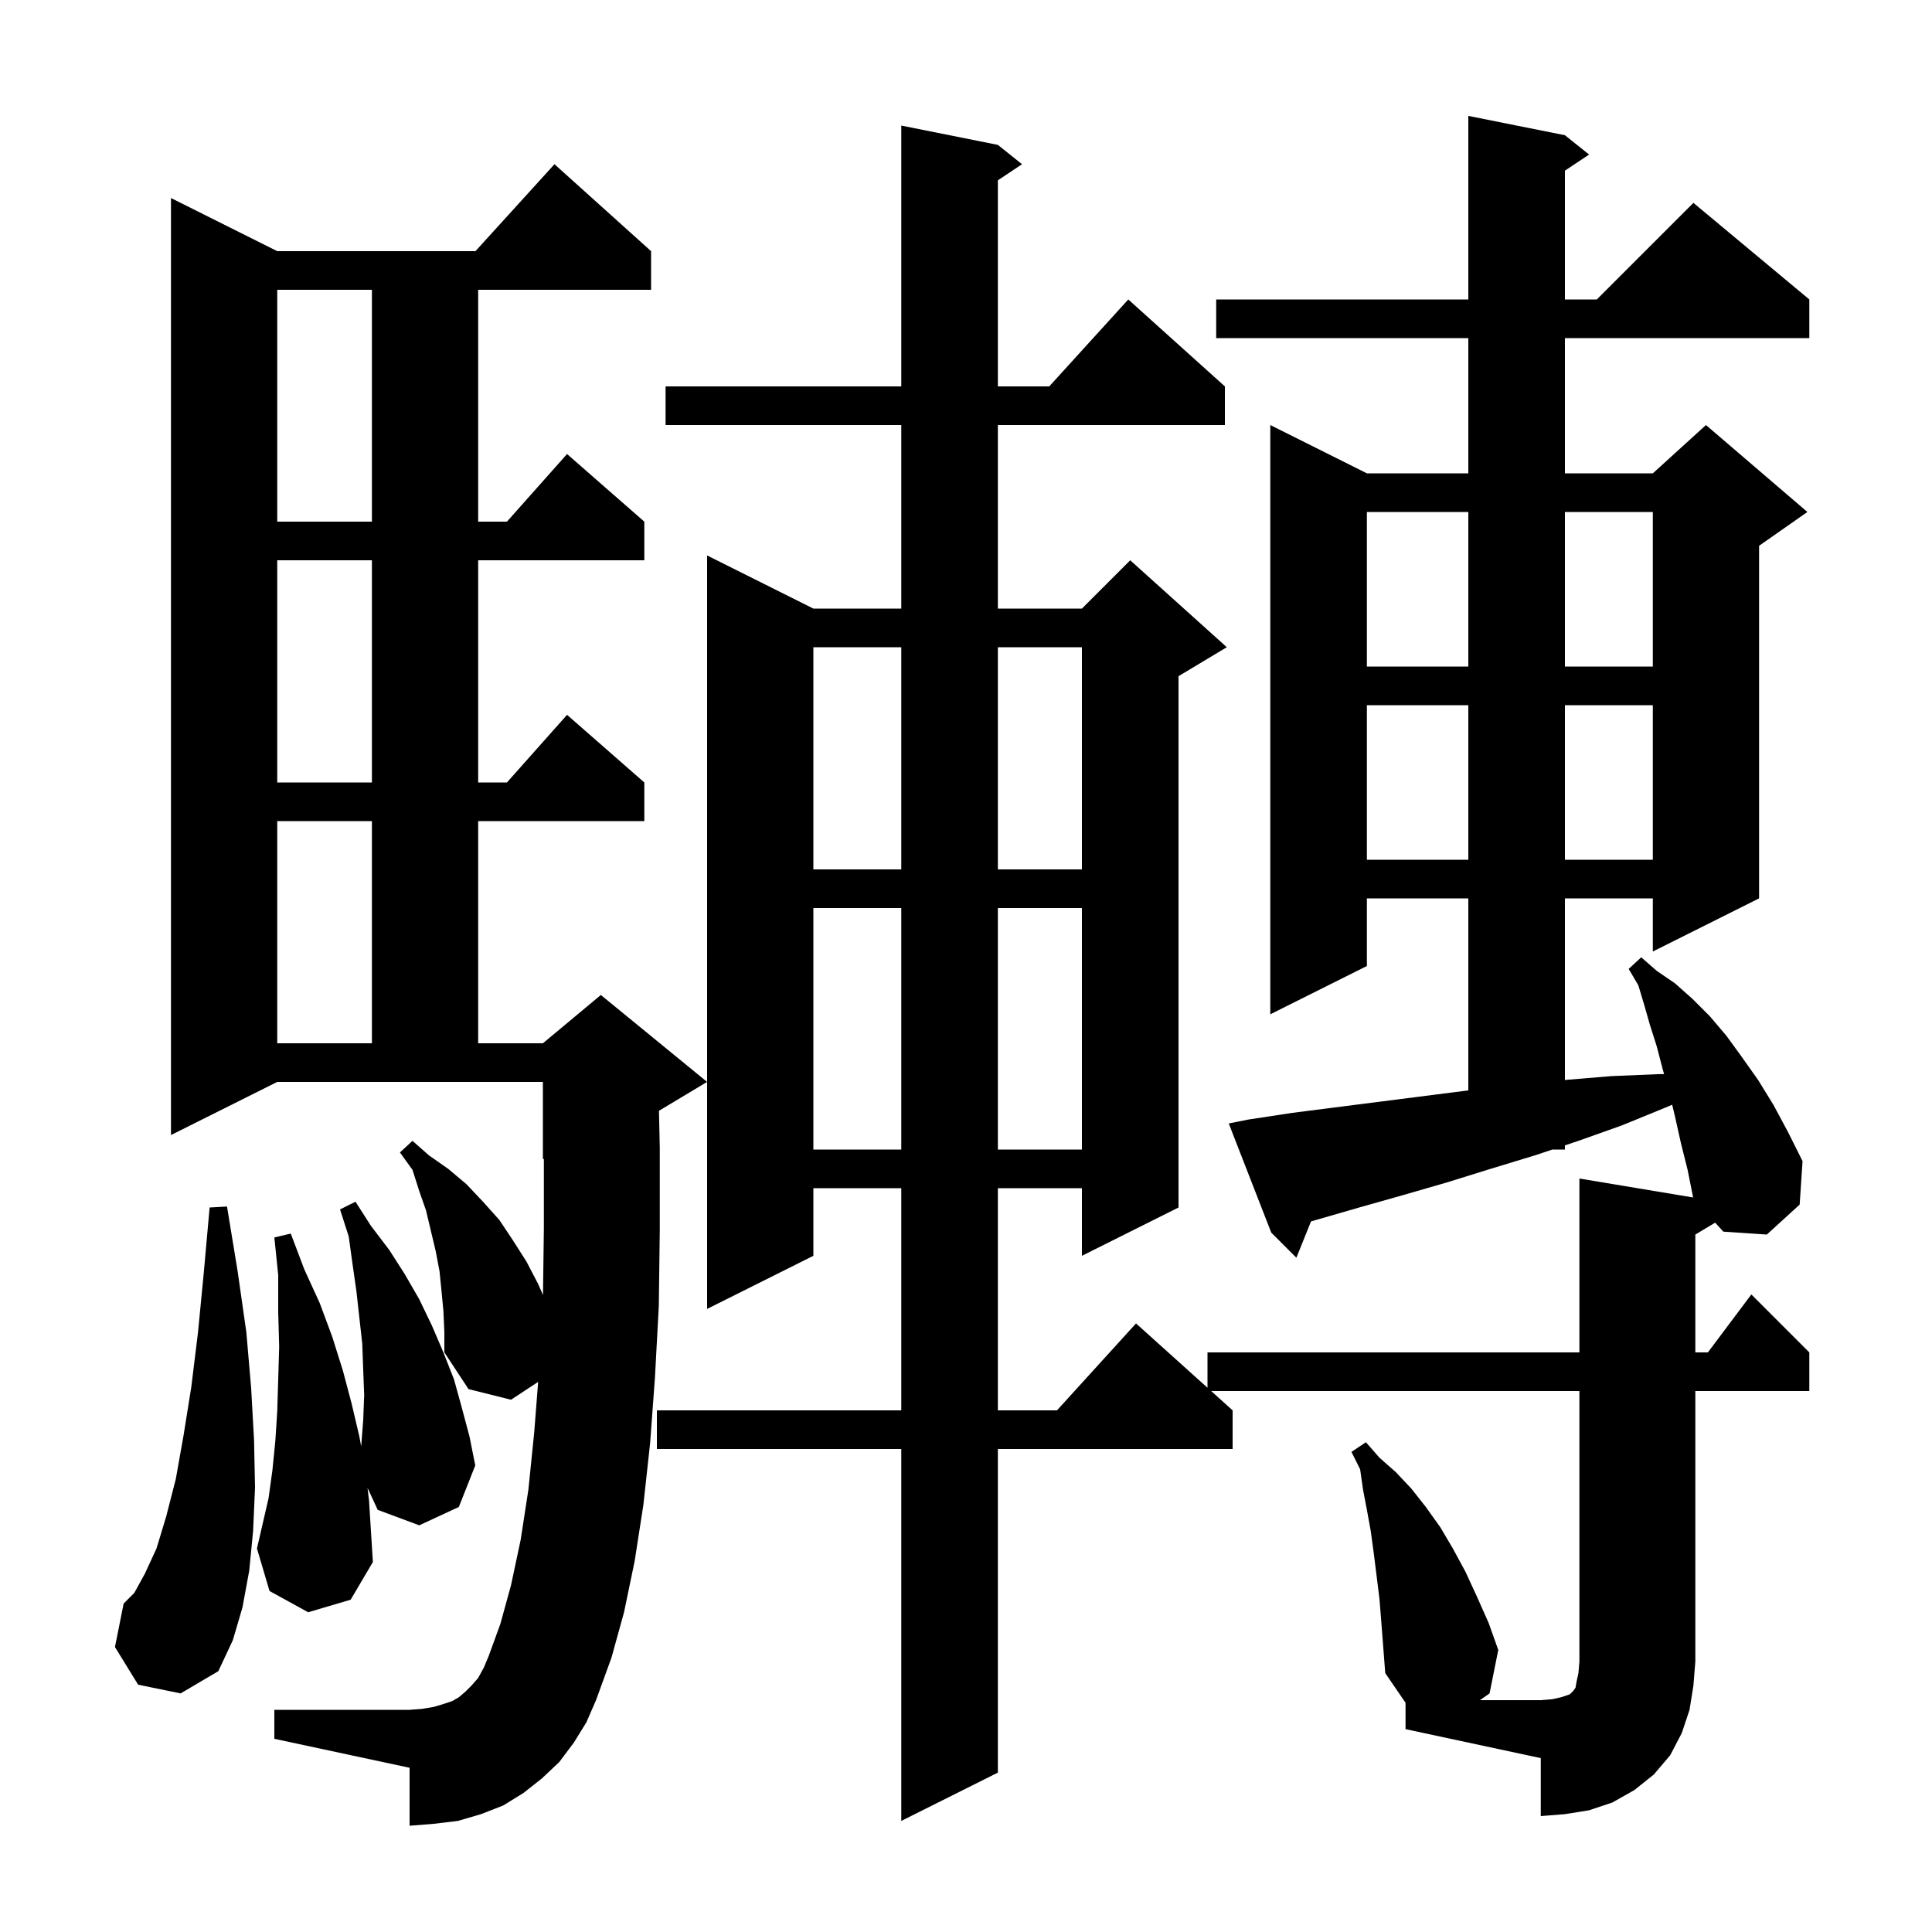 <svg xmlns="http://www.w3.org/2000/svg" xmlns:xlink="http://www.w3.org/1999/xlink" version="1.1" baseProfile="full" viewBox="0 0 200 200" width="200" height="200"><g fill="currentColor"><path d="M 125.378 144.0 L 127.6 146.0 L 127.6 150.0 L 103.3 150.0 L 103.3 183.5 L 93.3 188.5 L 93.3 150.0 L 68.0 150.0 L 68.0 146.0 L 93.3 146.0 L 93.3 123.0 L 84.2 123.0 L 84.2 130.0 L 73.2 135.5 L 73.2 57.5 L 84.2 63.0 L 93.3 63.0 L 93.3 44.0 L 68.9 44.0 L 68.9 40.0 L 93.3 40.0 L 93.3 13.0 L 103.3 15.0 L 105.8 17.0 L 103.3 18.667 L 103.3 40.0 L 108.618 40.0 L 116.8 31.0 L 126.8 40.0 L 126.8 44.0 L 103.3 44.0 L 103.3 63.0 L 112.0 63.0 L 117.0 58.0 L 127.0 67.0 L 122.0 70.0 L 122.0 125.0 L 112.0 130.0 L 112.0 123.0 L 103.3 123.0 L 103.3 146.0 L 109.418 146.0 L 117.6 137.0 L 125.0 143.66 L 125.0 140.0 L 163.5 140.0 L 163.5 122.0 L 175.272 123.962 L 174.7 121.1 L 174.0 118.3 L 173.4 115.6 L 173.103 114.361 L 172.3 114.7 L 167.9 116.5 L 163.4 118.1 L 162.0 118.567 L 162.0 119.0 L 160.7 119.0 L 158.9 119.6 L 154.3 121.0 L 149.8 122.4 L 145.3 123.7 L 140.7 125.0 L 136.2 126.3 L 135.717 126.437 L 134.2 130.2 L 131.6 127.6 L 127.2 116.3 L 129.2 115.9 L 133.8 115.2 L 152.0 112.877 L 152.0 93.0 L 141.5 93.0 L 141.5 100.0 L 131.5 105.0 L 131.5 44.0 L 141.5 49.0 L 152.0 49.0 L 152.0 35.0 L 125.9 35.0 L 125.9 31.0 L 152.0 31.0 L 152.0 12.0 L 162.0 14.0 L 164.5 16.0 L 162.0 17.667 L 162.0 31.0 L 165.3 31.0 L 175.3 21.0 L 187.3 31.0 L 187.3 35.0 L 162.0 35.0 L 162.0 49.0 L 171.1 49.0 L 176.6 44.0 L 187.1 53.0 L 182.1 56.5 L 182.1 93.0 L 171.1 98.5 L 171.1 93.0 L 162.0 93.0 L 162.0 111.8 L 166.8 111.4 L 171.6 111.2 L 172.264 111.186 L 172.1 110.6 L 171.5 108.3 L 170.8 106.1 L 170.2 104.0 L 169.6 102.0 L 168.6 100.3 L 169.9 99.1 L 171.5 100.5 L 173.4 101.8 L 175.2 103.4 L 177.0 105.2 L 178.7 107.2 L 180.3 109.4 L 182.0 111.8 L 183.6 114.4 L 185.1 117.2 L 186.6 120.2 L 186.3 124.7 L 182.9 127.8 L 178.4 127.5 L 177.551 126.569 L 175.5 127.8 L 175.5 140.0 L 176.8 140.0 L 181.3 134.0 L 187.3 140.0 L 187.3 144.0 L 175.5 144.0 L 175.5 172.0 L 175.3 174.5 L 174.9 177.0 L 174.1 179.4 L 172.9 181.7 L 171.2 183.7 L 169.2 185.3 L 166.9 186.6 L 164.5 187.4 L 162.0 187.8 L 159.5 188.0 L 159.5 182.0 L 145.5 179.0 L 145.5 176.269 L 143.4 173.2 L 143.0 168.0 L 142.8 165.5 L 142.2 160.7 L 141.9 158.5 L 141.5 156.3 L 141.1 154.2 L 140.8 152.1 L 139.9 150.3 L 141.4 149.3 L 142.8 150.9 L 144.5 152.4 L 146.1 154.1 L 147.6 156.0 L 149.1 158.1 L 150.4 160.3 L 151.7 162.7 L 152.9 165.3 L 154.1 168.0 L 155.1 170.8 L 154.2 175.3 L 153.204 176.0 L 159.5 176.0 L 160.7 175.9 L 161.6 175.7 L 162.5 175.4 L 162.9 175.0 L 163.1 174.7 L 163.2 174.1 L 163.4 173.2 L 163.5 172.0 L 163.5 144.0 Z M 59.4 180.4 L 57.9 182.4 L 56.1 184.1 L 54.2 185.6 L 52.1 186.9 L 49.8 187.8 L 47.4 188.5 L 44.9 188.8 L 42.4 189.0 L 42.4 183.0 L 28.4 180.0 L 28.4 177.0 L 42.4 177.0 L 43.7 176.9 L 44.9 176.7 L 45.9 176.4 L 46.8 176.1 L 47.5 175.7 L 48.2 175.1 L 48.8 174.5 L 49.5 173.7 L 50.1 172.6 L 50.6 171.4 L 51.8 168.1 L 52.9 164.1 L 53.9 159.4 L 54.7 154.2 L 55.3 148.3 L 55.71 143.051 L 52.9 144.9 L 48.5 143.8 L 46.0 140.0 L 46.0 137.9 L 45.9 135.7 L 45.7 133.6 L 45.5 131.6 L 45.1 129.5 L 44.1 125.3 L 43.4 123.3 L 42.7 121.1 L 41.4 119.3 L 42.7 118.1 L 44.4 119.6 L 46.4 121.0 L 48.3 122.6 L 50.0 124.4 L 51.7 126.3 L 53.1 128.4 L 54.5 130.6 L 55.7 132.9 L 56.21 134.059 L 56.3 127.2 L 56.3 119.958 L 56.2 120.0 L 56.2 112.0 L 28.7 112.0 L 17.7 117.5 L 17.7 20.5 L 28.7 26.0 L 49.218 26.0 L 57.4 17.0 L 67.4 26.0 L 67.4 30.0 L 49.5 30.0 L 49.5 54.0 L 52.478 54.0 L 58.7 47.0 L 66.7 54.0 L 66.7 58.0 L 49.5 58.0 L 49.5 81.0 L 52.478 81.0 L 58.7 74.0 L 66.7 81.0 L 66.7 85.0 L 49.5 85.0 L 49.5 108.0 L 56.2 108.0 L 62.2 103.0 L 73.2 112.0 L 68.215 114.991 L 68.3 118.8 L 68.3 127.3 L 68.2 135.2 L 67.8 142.6 L 67.3 149.4 L 66.6 155.8 L 65.7 161.6 L 64.6 166.9 L 63.3 171.6 L 61.7 176.0 L 60.7 178.3 Z M 14.3 174.4 L 11.9 170.5 L 12.8 166.0 L 13.9 164.9 L 15.0 162.9 L 16.2 160.3 L 17.2 157.0 L 18.2 153.1 L 19.0 148.6 L 19.8 143.6 L 20.5 137.9 L 21.1 131.7 L 21.7 125.0 L 23.5 124.9 L 24.6 131.6 L 25.5 137.9 L 26.0 143.7 L 26.3 149.1 L 26.4 154.0 L 26.2 158.5 L 25.8 162.6 L 25.1 166.4 L 24.1 169.8 L 22.6 173.0 L 18.7 175.3 Z M 31.9 166.9 L 27.9 164.7 L 26.6 160.3 L 27.8 155.1 L 28.2 152.2 L 28.5 149.2 L 28.7 146.1 L 28.8 142.8 L 28.9 139.4 L 28.8 135.8 L 28.8 132.0 L 28.4 128.1 L 30.1 127.7 L 31.5 131.4 L 33.1 134.9 L 34.4 138.4 L 35.5 141.9 L 36.4 145.3 L 37.2 148.7 L 37.389 149.741 L 37.6 147.0 L 37.7 144.4 L 37.6 141.8 L 37.5 139.1 L 36.9 133.7 L 36.5 130.9 L 36.1 128.0 L 35.2 125.2 L 36.8 124.4 L 38.4 126.9 L 40.3 129.4 L 41.9 131.9 L 43.4 134.5 L 44.7 137.2 L 45.9 140.0 L 47.0 142.8 L 47.8 145.7 L 48.6 148.7 L 49.2 151.7 L 47.5 156.0 L 43.4 157.9 L 39.1 156.3 L 38.045 154.024 L 38.2 155.3 L 38.6 161.7 L 36.3 165.6 Z M 84.2 94.0 L 84.2 119.0 L 93.3 119.0 L 93.3 94.0 Z M 103.3 94.0 L 103.3 119.0 L 112.0 119.0 L 112.0 94.0 Z M 28.7 85.0 L 28.7 108.0 L 38.5 108.0 L 38.5 85.0 Z M 84.2 67.0 L 84.2 90.0 L 93.3 90.0 L 93.3 67.0 Z M 103.3 67.0 L 103.3 90.0 L 112.0 90.0 L 112.0 67.0 Z M 141.5 73.0 L 141.5 89.0 L 152.0 89.0 L 152.0 73.0 Z M 162.0 73.0 L 162.0 89.0 L 171.1 89.0 L 171.1 73.0 Z M 28.7 58.0 L 28.7 81.0 L 38.5 81.0 L 38.5 58.0 Z M 141.5 53.0 L 141.5 69.0 L 152.0 69.0 L 152.0 53.0 Z M 162.0 53.0 L 162.0 69.0 L 171.1 69.0 L 171.1 53.0 Z M 28.7 30.0 L 28.7 54.0 L 38.5 54.0 L 38.5 30.0 Z "/></g></svg>